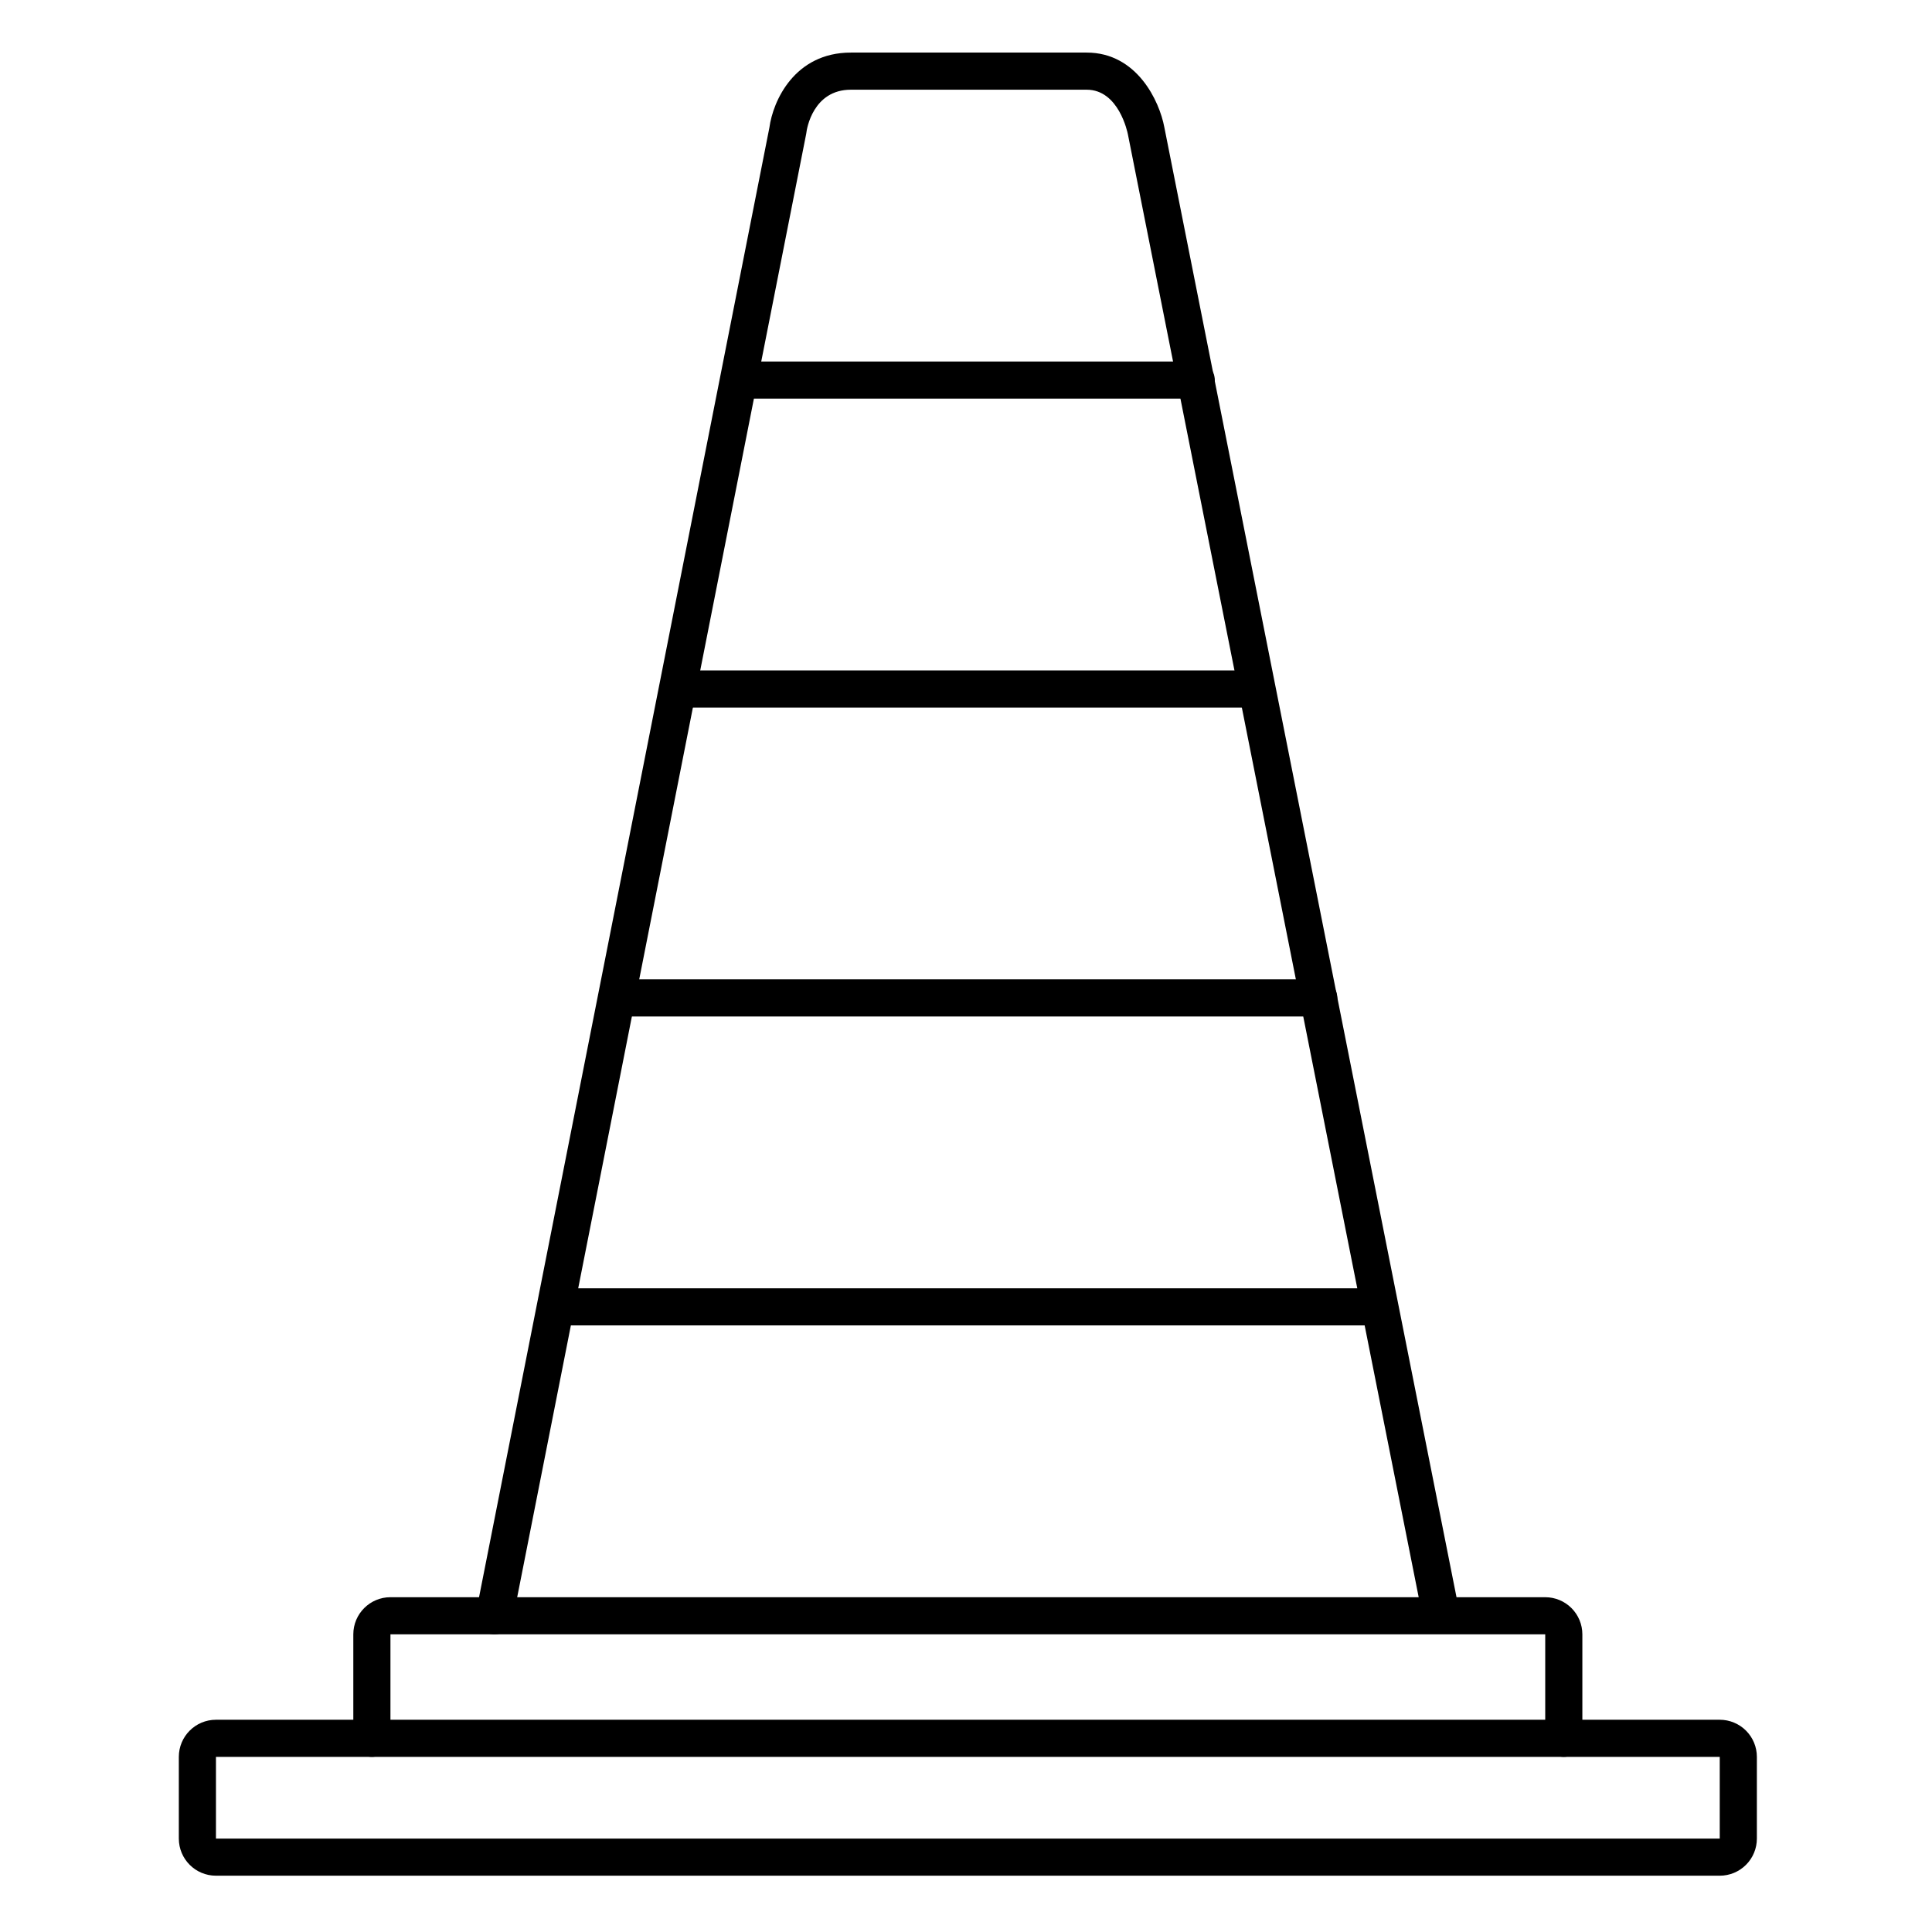 <?xml version="1.0" encoding="UTF-8"?>
<!-- Uploaded to: SVG Find, www.svgrepo.com, Generator: SVG Find Mixer Tools -->
<svg fill="#000000" width="800px" height="800px" version="1.1" viewBox="144 144 512 512" xmlns="http://www.w3.org/2000/svg">
 <g>
  <path d="m599.75 641.08h-398.52c-5.434 0-9.84-4.406-9.84-9.84v-21.648c0-5.434 4.406-9.84 9.84-9.84h398.52c2.609 0 5.113 1.039 6.961 2.883 1.844 1.848 2.879 4.348 2.879 6.957v21.648c0 2.609-1.035 5.113-2.879 6.957-1.848 1.848-4.352 2.883-6.961 2.883zm-398.52-31.488v21.648h398.52v-21.648z"/>
  <path d="m558.42 609.59c-2.715 0-4.918-2.203-4.918-4.918v-27.555h-306.03v27.555c0 2.715-2.203 4.918-4.918 4.918-2.719 0-4.922-2.203-4.922-4.918v-27.555c0-5.434 4.406-9.84 9.84-9.84h306.03c2.609 0 5.113 1.039 6.957 2.883 1.844 1.848 2.883 4.348 2.883 6.957v27.555c0 1.305-0.52 2.555-1.441 3.477-0.922 0.926-2.176 1.441-3.481 1.441z"/>
  <path d="m275.03 577.12c-0.332 0.004-0.66-0.027-0.984-0.086-1.281-0.254-2.41-1.004-3.141-2.09-0.727-1.086-0.992-2.414-0.738-3.695l77.734-393.45c0.93-6.977 6.617-19.867 21.594-19.867h62.484c13.352 0 19.297 12.922 20.574 19.758l78.219 393.52c0.395 2.602-1.328 5.055-3.91 5.566s-5.109-1.102-5.734-3.656l-78.227-393.54c-0.109-0.512-2.41-11.809-10.922-11.809h-62.484c-9.988 0-11.691 10.293-11.809 11.465l-0.051 0.316-77.734 393.6v-0.004c-0.461 2.32-2.508 3.988-4.871 3.965z"/>
  <path d="m461.01 249.64h-121.04c-2.715 0-4.918-2.203-4.918-4.922s2.203-4.918 4.918-4.918h121.04c2.715 0 4.918 2.199 4.918 4.918s-2.203 4.922-4.918 4.922z"/>
  <path d="m476.75 331.51h-152.52c-2.719 0-4.922-2.203-4.922-4.918 0-2.719 2.203-4.922 4.922-4.922h152.52c2.719 0 4.922 2.203 4.922 4.922 0 2.715-2.203 4.918-4.922 4.918z"/>
  <path d="m493.48 413.38h-185.98c-2.719 0-4.922-2.203-4.922-4.922s2.203-4.922 4.922-4.922h185.98c2.715 0 4.918 2.203 4.918 4.922s-2.203 4.922-4.918 4.922z"/>
  <path d="m509.22 495.25h-217.46c-2.719 0-4.918-2.203-4.918-4.922 0-2.715 2.199-4.918 4.918-4.918h217.46c2.719 0 4.922 2.203 4.922 4.918 0 2.719-2.203 4.922-4.922 4.922z"/>
 </g>
</svg>